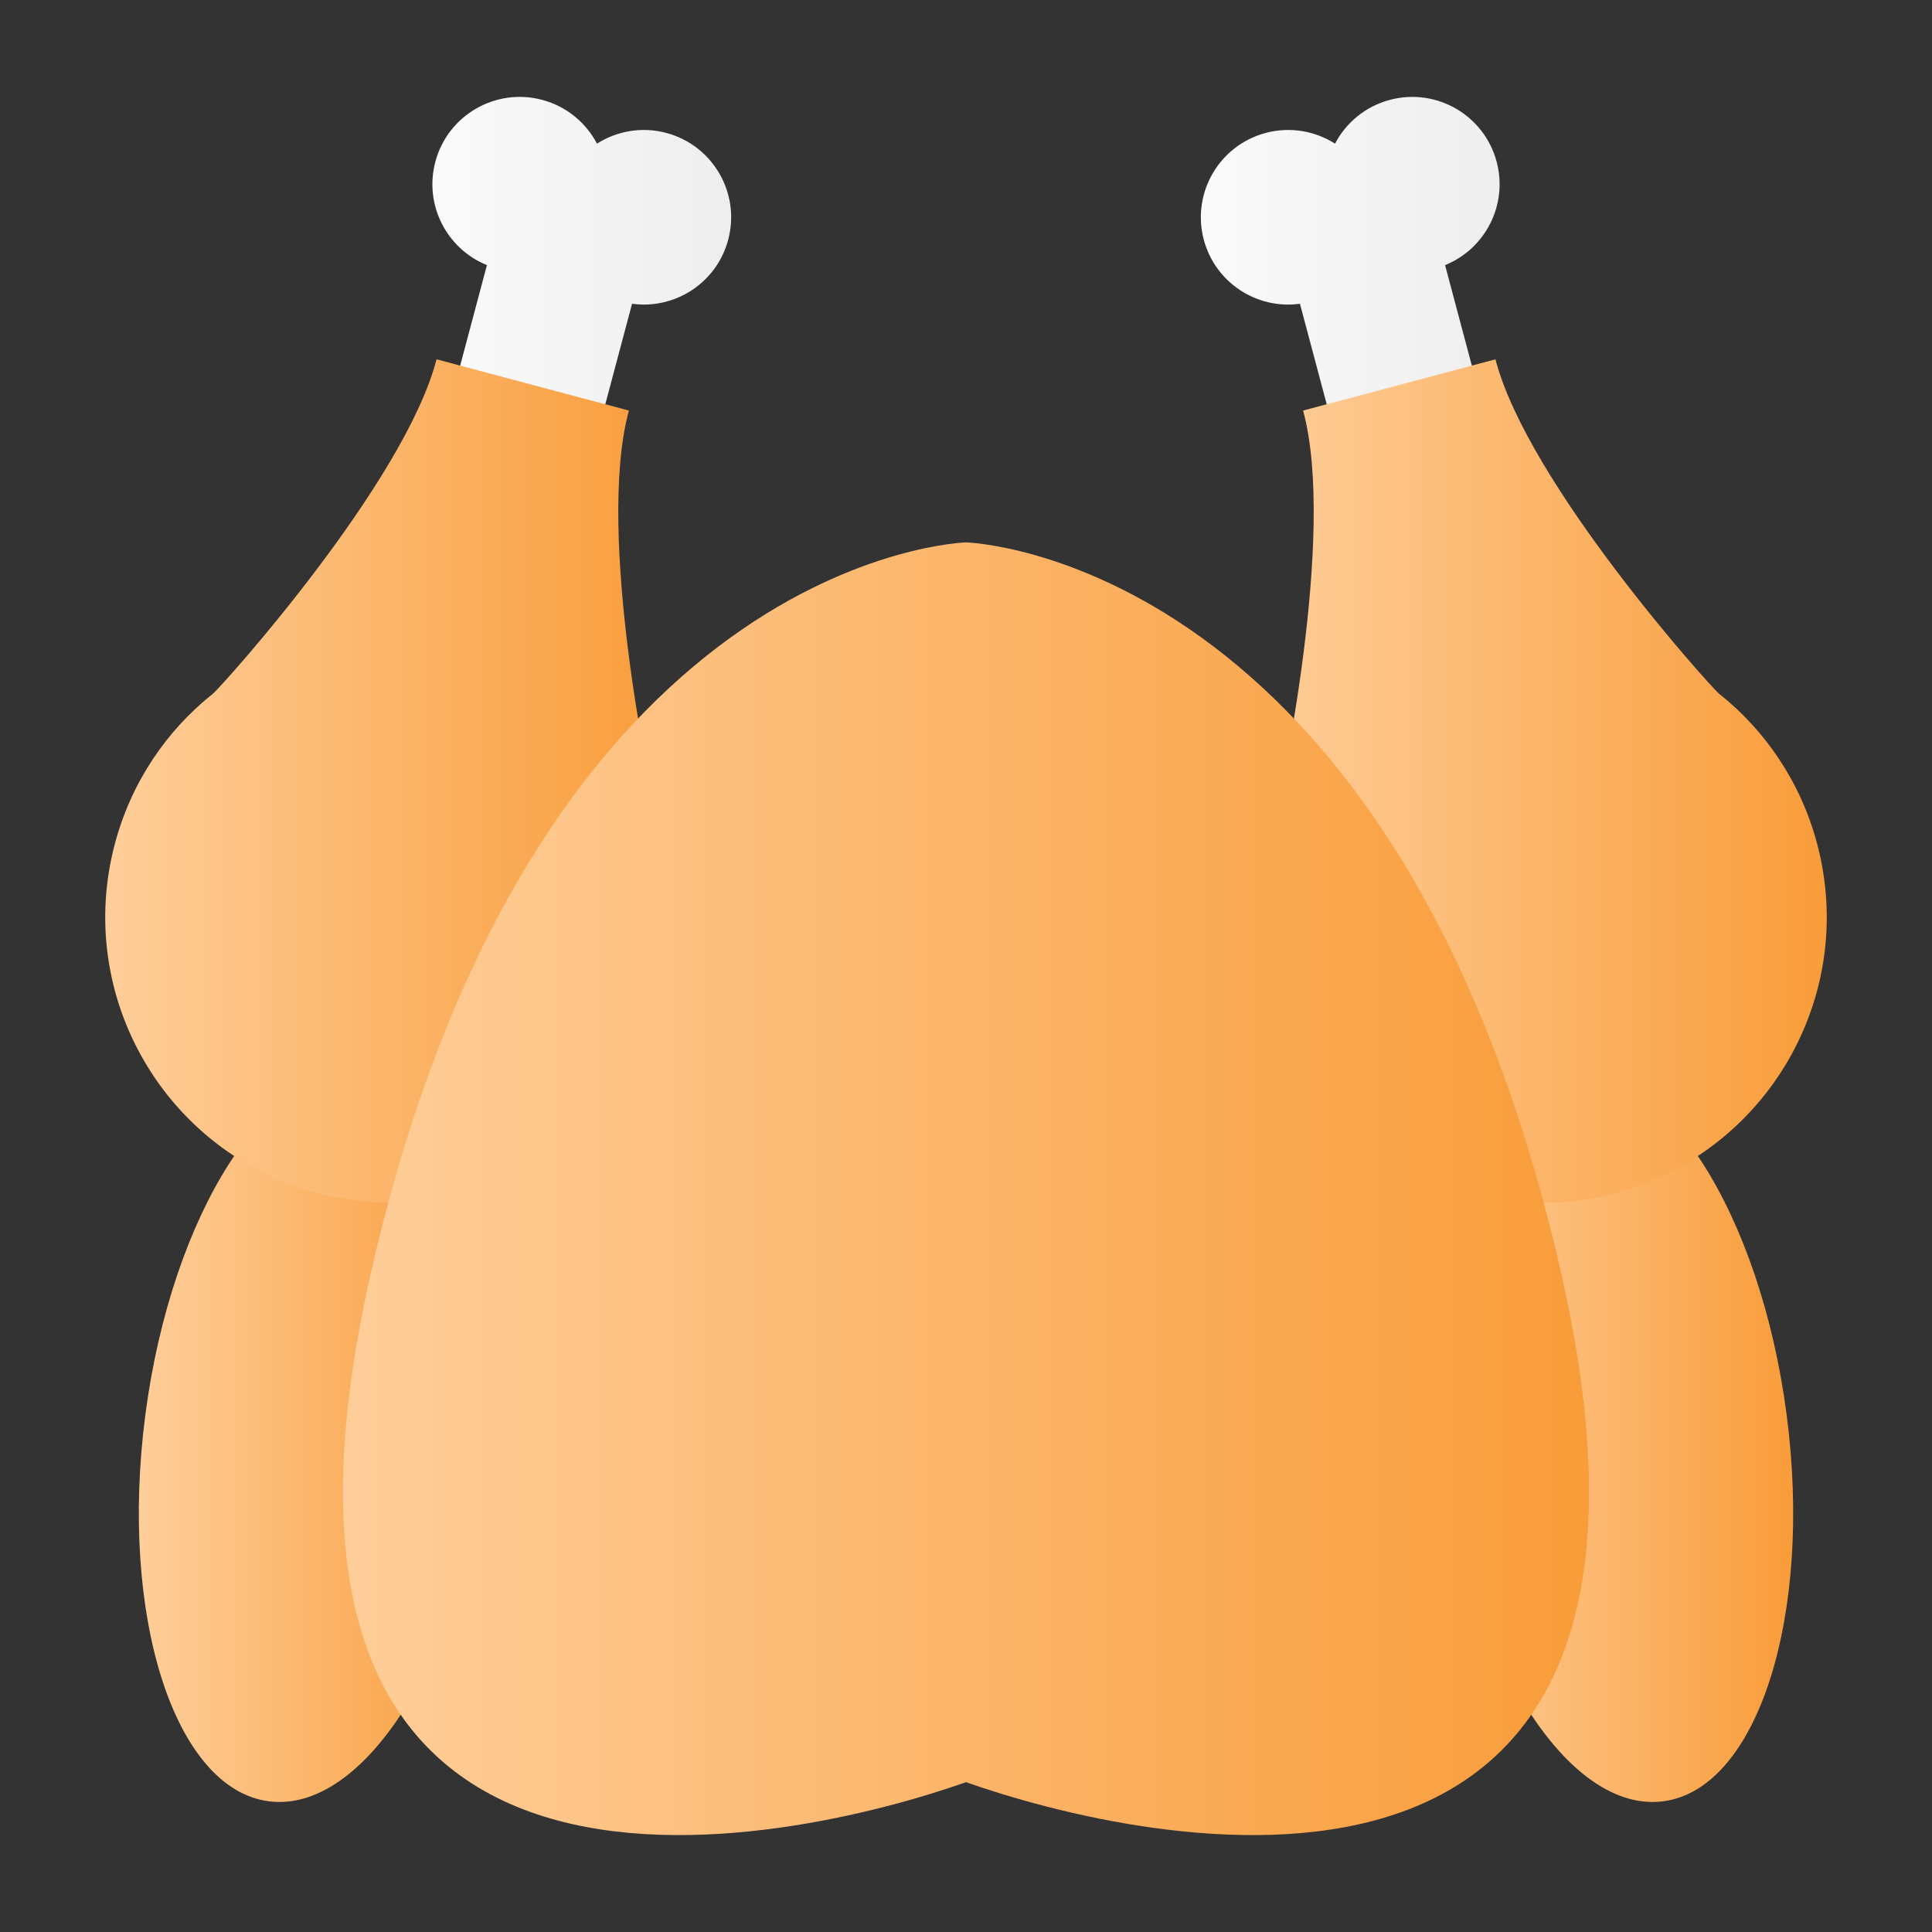 <svg id="Layer_1" enable-background="new 0 0 512 512" viewBox="0 0 512 512" xmlns="http://www.w3.org/2000/svg" xmlns:xlink="http://www.w3.org/1999/xlink"><rect x="0" y="0" width="512" height="512" fill="#333333" stroke="none"/><linearGradient id="lg1"><stop offset="0" stop-color="#fece9a"/><stop offset="1" stop-color="#f99c39"/></linearGradient><linearGradient id="SVGID_1_" gradientUnits="userSpaceOnUse" x1="36.79" x2="130.839" xlink:href="#lg1" y1="380.849" y2="380.849"/><linearGradient id="lg2"><stop offset="0" stop-color="#fafafa"/><stop offset="1" stop-color="#efeeee"/></linearGradient><linearGradient id="SVGID_2_" gradientUnits="userSpaceOnUse" x1="114.589" x2="193.766" xlink:href="#lg2" y1="79.474" y2="79.474"/><linearGradient id="SVGID_3_" gradientUnits="userSpaceOnUse" x1="27.886" x2="179.351" xlink:href="#lg1" y1="207" y2="207"/><linearGradient id="SVGID_4_" gradientUnits="userSpaceOnUse" x1="381.161" x2="475.21" xlink:href="#lg1" y1="380.849" y2="380.849"/><linearGradient id="SVGID_5_" gradientUnits="userSpaceOnUse" x1="318.234" x2="397.411" xlink:href="#lg2" y1="79.474" y2="79.474"/><linearGradient id="SVGID_6_" gradientUnits="userSpaceOnUse" x1="332.649" x2="484.114" xlink:href="#lg1" y1="207" y2="207"/><linearGradient id="SVGID_7_" gradientUnits="userSpaceOnUse" x1="90.894" x2="421.106" xlink:href="#lg1" y1="315.03" y2="315.03"/><path d="m129.11 386.759c-6.953 53.301-32.869 93.863-57.885 90.6s-39.66-49.117-32.706-102.418c6.953-53.301 32.869-93.864 57.885-90.602s39.659 49.118 32.706 102.42z" fill="url(#SVGID_1_)"/><path d="m129.042 70.256-14.052 52.769 38.458 10.242 14.053-52.768c11.399 1.569 22.443-5.559 25.48-16.964 3.288-12.346-4.054-25.02-16.401-28.308-6.507-1.732-13.106-.509-18.373 2.841-2.903-5.526-8.018-9.869-14.527-11.603-12.346-3.288-25.02 4.056-28.308 16.401-3.036 11.405 3.002 23.083 13.67 27.39z" fill="url(#SVGID_2_)"/><path d="m84.137 316.206c40.404 10.762 81.887-13.269 92.646-53.673 4.342-16.301 3.019-32.787-2.766-47.354 0 0-.012-.039-.04-.12-1.171-3.39-16.244-73.576-7.309-106.258l-25.489-6.788-.001-.001-25.491-6.788c-8.501 32.797-56.484 86.19-59.186 88.549-.066.055-.097.083-.097.083-12.263 9.761-21.609 23.406-25.951 39.707-10.759 40.406 13.28 81.883 53.684 92.643z" fill="url(#SVGID_3_)"/><path d="m382.89 386.759c6.953 53.301 32.87 93.863 57.886 90.6 25.015-3.263 39.659-49.117 32.706-102.418s-32.869-93.864-57.886-90.602c-25.016 3.263-39.658 49.118-32.706 102.42z" fill="url(#SVGID_4_)"/><path d="m382.958 70.256 14.052 52.769-38.458 10.242-14.053-52.768c-11.399 1.569-22.443-5.559-25.48-16.964-3.288-12.346 4.055-25.02 16.401-28.308 6.507-1.732 13.107-.509 18.372 2.841 2.903-5.526 8.018-9.869 14.527-11.603 12.345-3.288 25.02 4.056 28.308 16.401 3.036 11.405-3.001 23.083-13.669 27.39z" fill="url(#SVGID_5_)"/><path d="m427.863 316.206c-.001 0-.001 0-.001 0-40.402 10.762-81.886-13.269-92.644-53.673-4.342-16.301-3.02-32.787 2.765-47.354 0 0 .012-.039.041-.12 1.17-3.39 16.244-73.576 7.309-106.258l25.488-6.788.001-.001 25.491-6.788c8.5 32.797 56.484 86.19 59.186 88.549.066.055.096.083.096.083 12.263 9.761 21.609 23.406 25.951 39.707 10.761 40.406-13.278 81.883-53.683 92.643z" fill="url(#SVGID_6_)"/><path d="m413.477 336.308c-43.674-189.588-157.477-192.567-157.477-192.567s-113.803 2.979-157.478 192.567 112.463 151.87 157.478 135.988c45.016 15.882 201.152 53.6 157.477-135.988z" fill="url(#SVGID_7_)"/></svg>